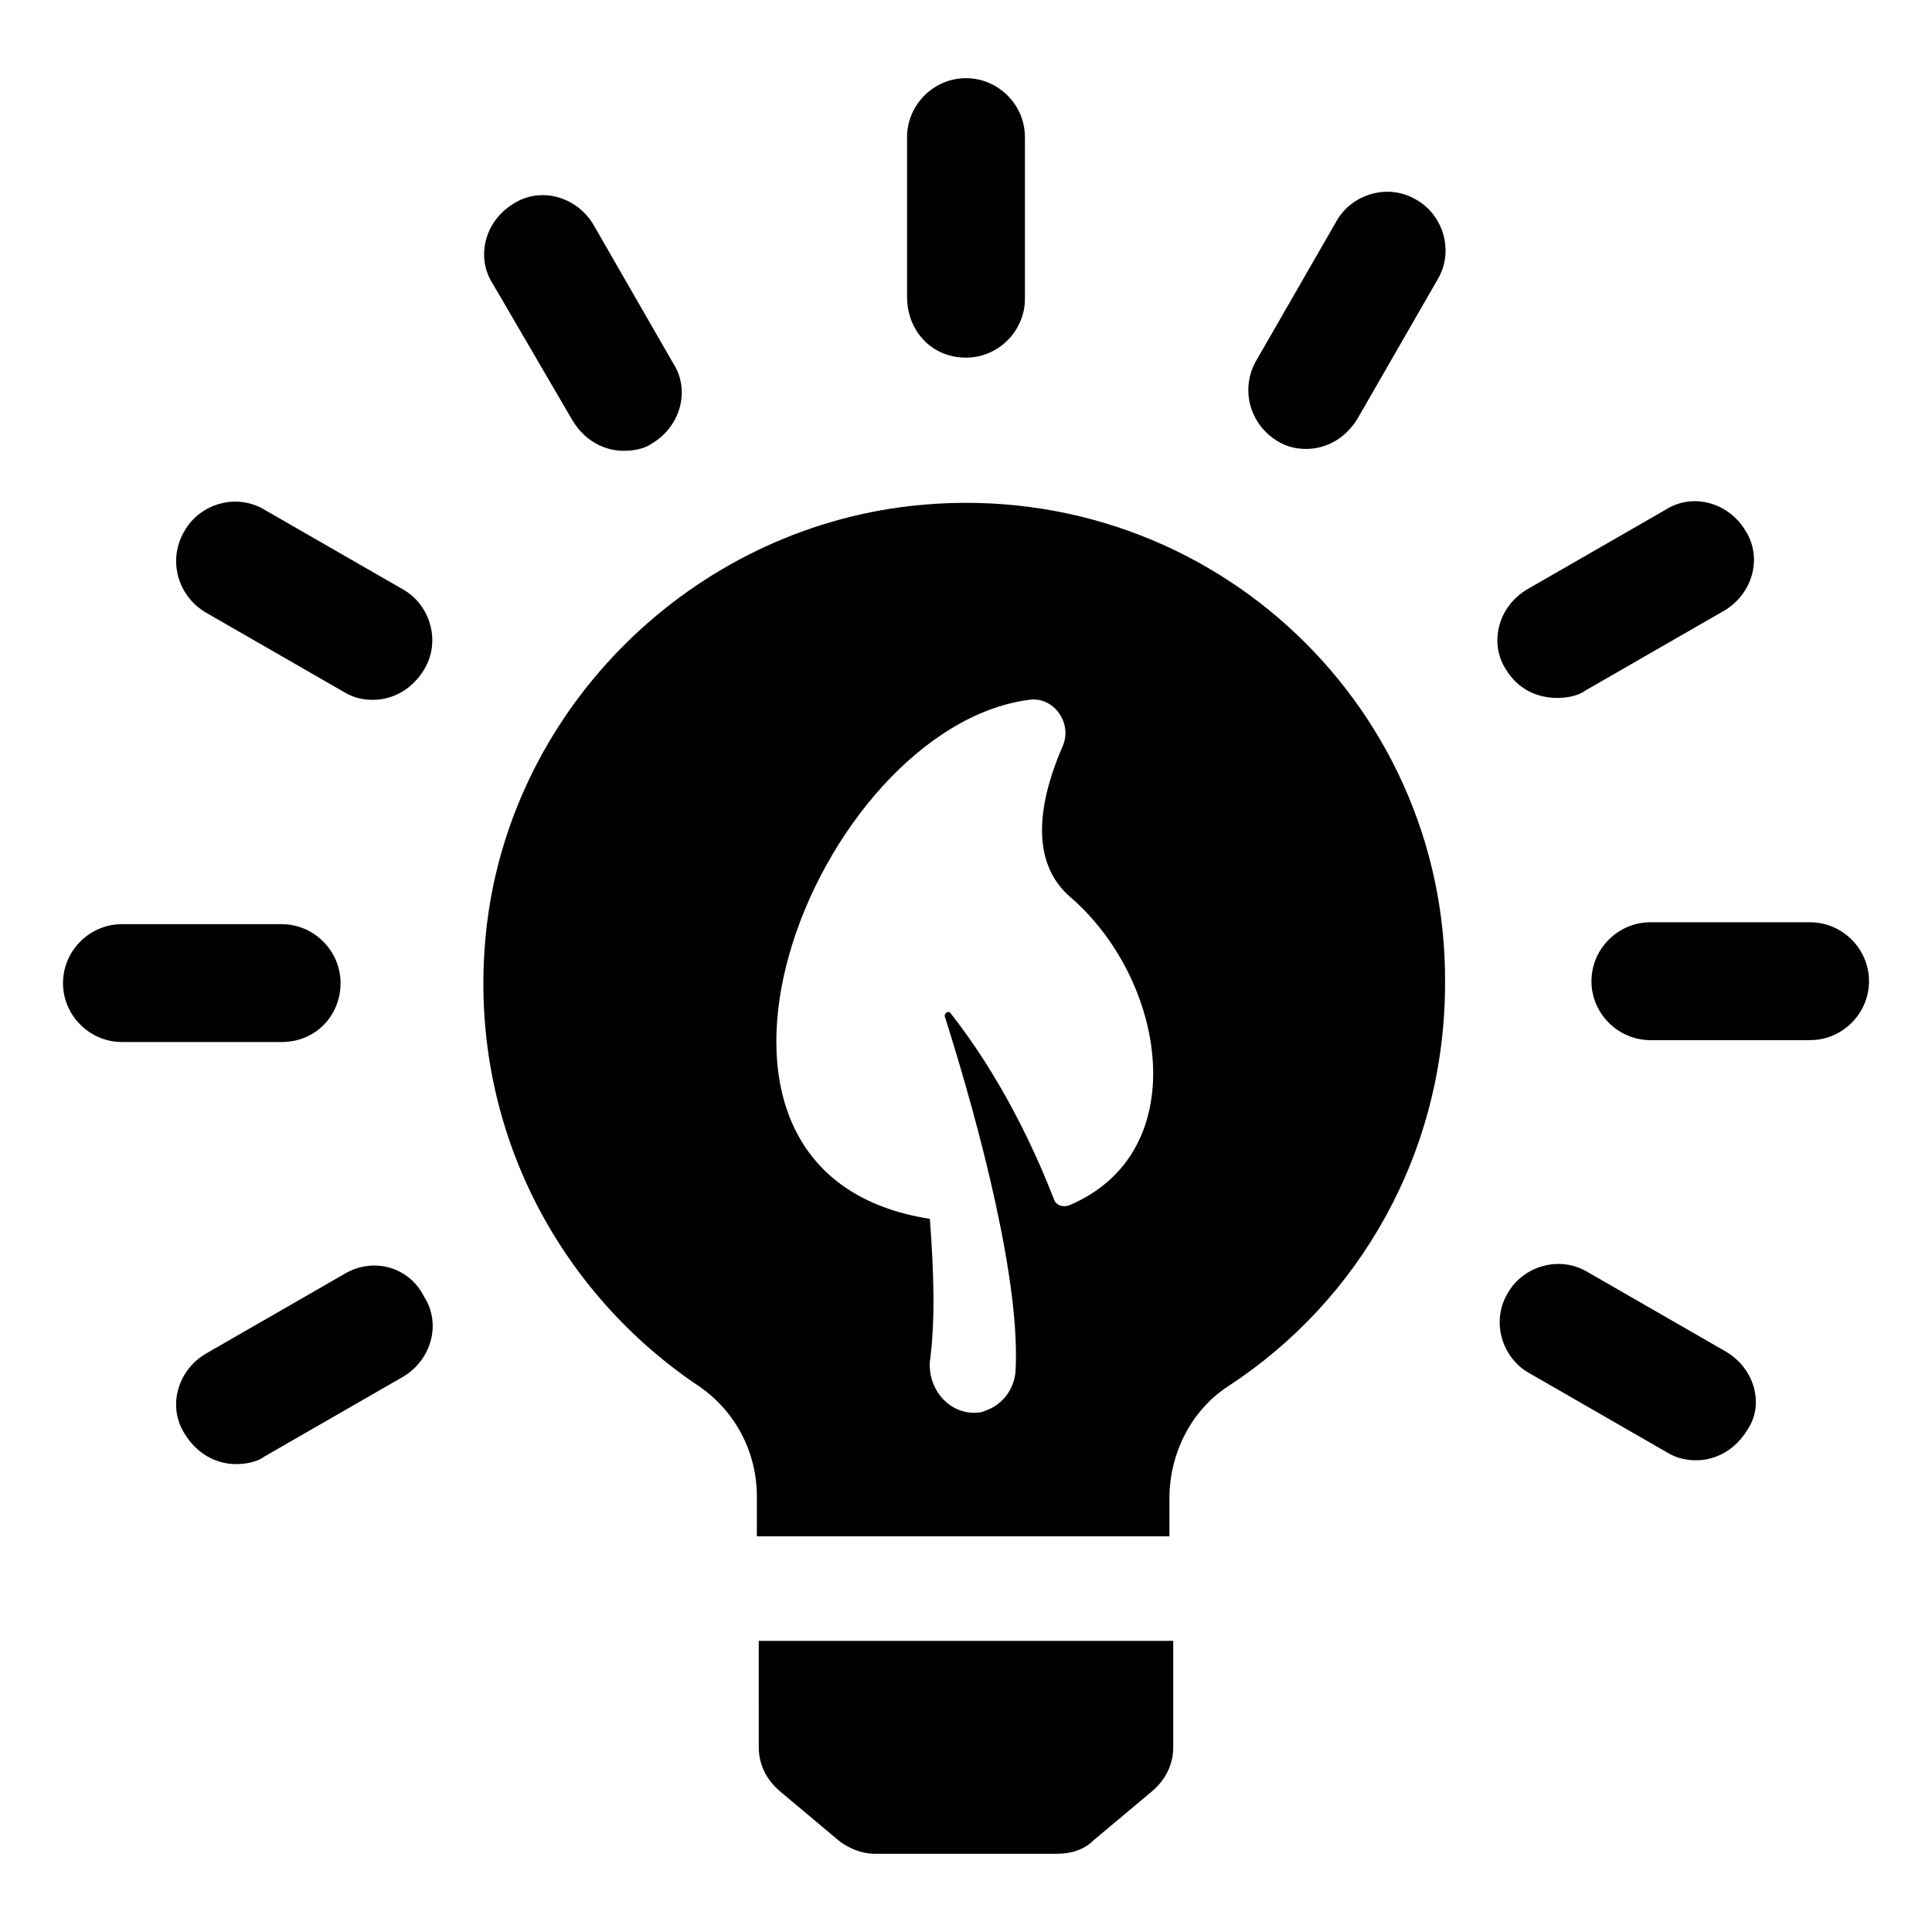 <?xml version="1.0" encoding="UTF-8"?>
<!-- Uploaded to: ICON Repo, www.iconrepo.com, Generator: ICON Repo Mixer Tools -->
<svg fill="#000000" width="800px" height="800px" version="1.1" viewBox="144 144 512 512" xmlns="http://www.w3.org/2000/svg">
 <g>
  <path d="m345.08 607.06c0 4.535 2.016 8.566 5.543 11.586l15.617 13.098c2.519 2.016 6.047 3.527 9.574 3.527h48.367c3.527 0 7.055-1.008 9.574-3.527l15.617-13.098c3.527-3.023 5.543-7.055 5.543-11.586v-28.215l-109.84 0.004z"/>
  <path d="m400 238.78c8.566 0 15.617-7.055 15.617-15.617v-42.828c0-8.566-7.055-15.617-15.617-15.617-8.566 0-15.617 7.055-15.617 15.617v42.32c-0.004 9.07 6.547 16.125 15.617 16.125z"/>
  <path d="m295.71 255.41c3.023 5.039 8.062 8.062 13.602 8.062 2.519 0 5.543-0.504 7.559-2.016 7.559-4.535 10.078-14.105 5.543-21.16l-21.16-36.777c-4.535-7.559-14.105-10.078-21.16-5.543-7.559 4.535-10.078 14.105-5.543 21.16z"/>
  <path d="m198.48 306.29 36.777 21.16c2.519 1.512 5.039 2.016 7.559 2.016 5.543 0 10.578-3.023 13.602-8.062 4.535-7.559 1.512-17.129-5.543-21.16l-36.777-21.156c-7.559-4.535-17.129-1.512-21.16 5.543-4.535 7.555-2.016 17.125 5.543 21.66z"/>
  <path d="m234.25 404.53c0-8.566-7.055-15.617-15.617-15.617h-42.32c-8.566 0-15.617 7.055-15.617 15.617 0 8.566 7.055 15.617 15.617 15.617l42.32 0.004c9.066 0 15.617-7.055 15.617-15.621z"/>
  <path d="m235.25 481.62-36.777 21.16c-7.559 4.535-10.078 14.105-5.543 21.16 3.023 5.039 8.062 8.062 13.602 8.062 2.519 0 5.543-0.504 7.559-2.016l36.777-21.16c7.559-4.535 10.078-14.105 5.543-21.16-4.031-8.062-13.605-10.582-21.16-6.047z"/>
  <path d="m601.52 502.27-36.777-21.16c-7.559-4.535-17.129-1.512-21.16 5.543-4.535 7.559-1.512 17.129 5.543 21.16l36.777 21.16c2.519 1.512 5.039 2.016 7.559 2.016 5.543 0 10.578-3.023 13.602-8.062 4.531-6.551 2.012-16.125-5.543-20.656z"/>
  <path d="m623.69 388.41h-42.32c-8.566 0-15.617 7.055-15.617 15.617 0 8.566 7.055 15.617 15.617 15.617h42.32c8.566 0 15.617-7.055 15.617-15.617s-7.055-15.617-15.617-15.617z"/>
  <path d="m556.68 328.96c2.519 0 5.543-0.504 7.559-2.016l36.777-21.16c7.559-4.535 10.078-14.105 5.543-21.16-4.535-7.559-14.105-10.078-21.16-5.543l-36.777 21.16c-7.559 4.535-10.078 14.105-5.543 21.16 3.019 5.039 8.059 7.559 13.602 7.559z"/>
  <path d="m482.62 260.95c2.519 1.512 5.039 2.016 7.559 2.016 5.543 0 10.578-3.023 13.602-8.062l21.16-36.777c4.535-7.559 1.512-17.129-5.543-21.16-7.559-4.535-17.129-1.512-21.16 5.543l-21.16 36.777c-4.535 7.559-2.016 17.133 5.543 21.664z"/>
  <path d="m385.39 278.08c-57.938 6.551-105.3 52.898-112.35 110.84-6.047 50.883 17.633 96.227 55.418 121.92 10.078 6.551 16.121 17.633 16.121 29.727v10.574h109.33v-10.078c0-11.586 5.543-23.176 15.617-29.727 34.762-22.672 57.434-61.969 57.434-106.81 0.504-75.062-64.484-135.02-141.57-126.45zm41.816 185.4c-1.512 0.504-3.527 0-4.031-2.016-9.07-23.176-19.648-39.297-27.207-48.871-0.504-1.008-2.016 0-1.512 1.008 9.574 30.23 20.152 71.039 18.641 94.211-0.504 4.535-3.527 8.566-8.062 10.078-1.008 0.504-2.016 0.504-3.527 0.504-7.055-0.504-11.586-7.055-11.082-13.602 1.512-11.082 1.008-24.184 0-37.785-77.586-12.09-30.23-129.98 26.199-137.54 6.551-1.008 11.586 6.047 9.07 12.09-5.039 11.586-10.078 29.223 1.512 39.801 25.695 21.664 33.758 68.016 0 82.121z"/>
 </g>
</svg>